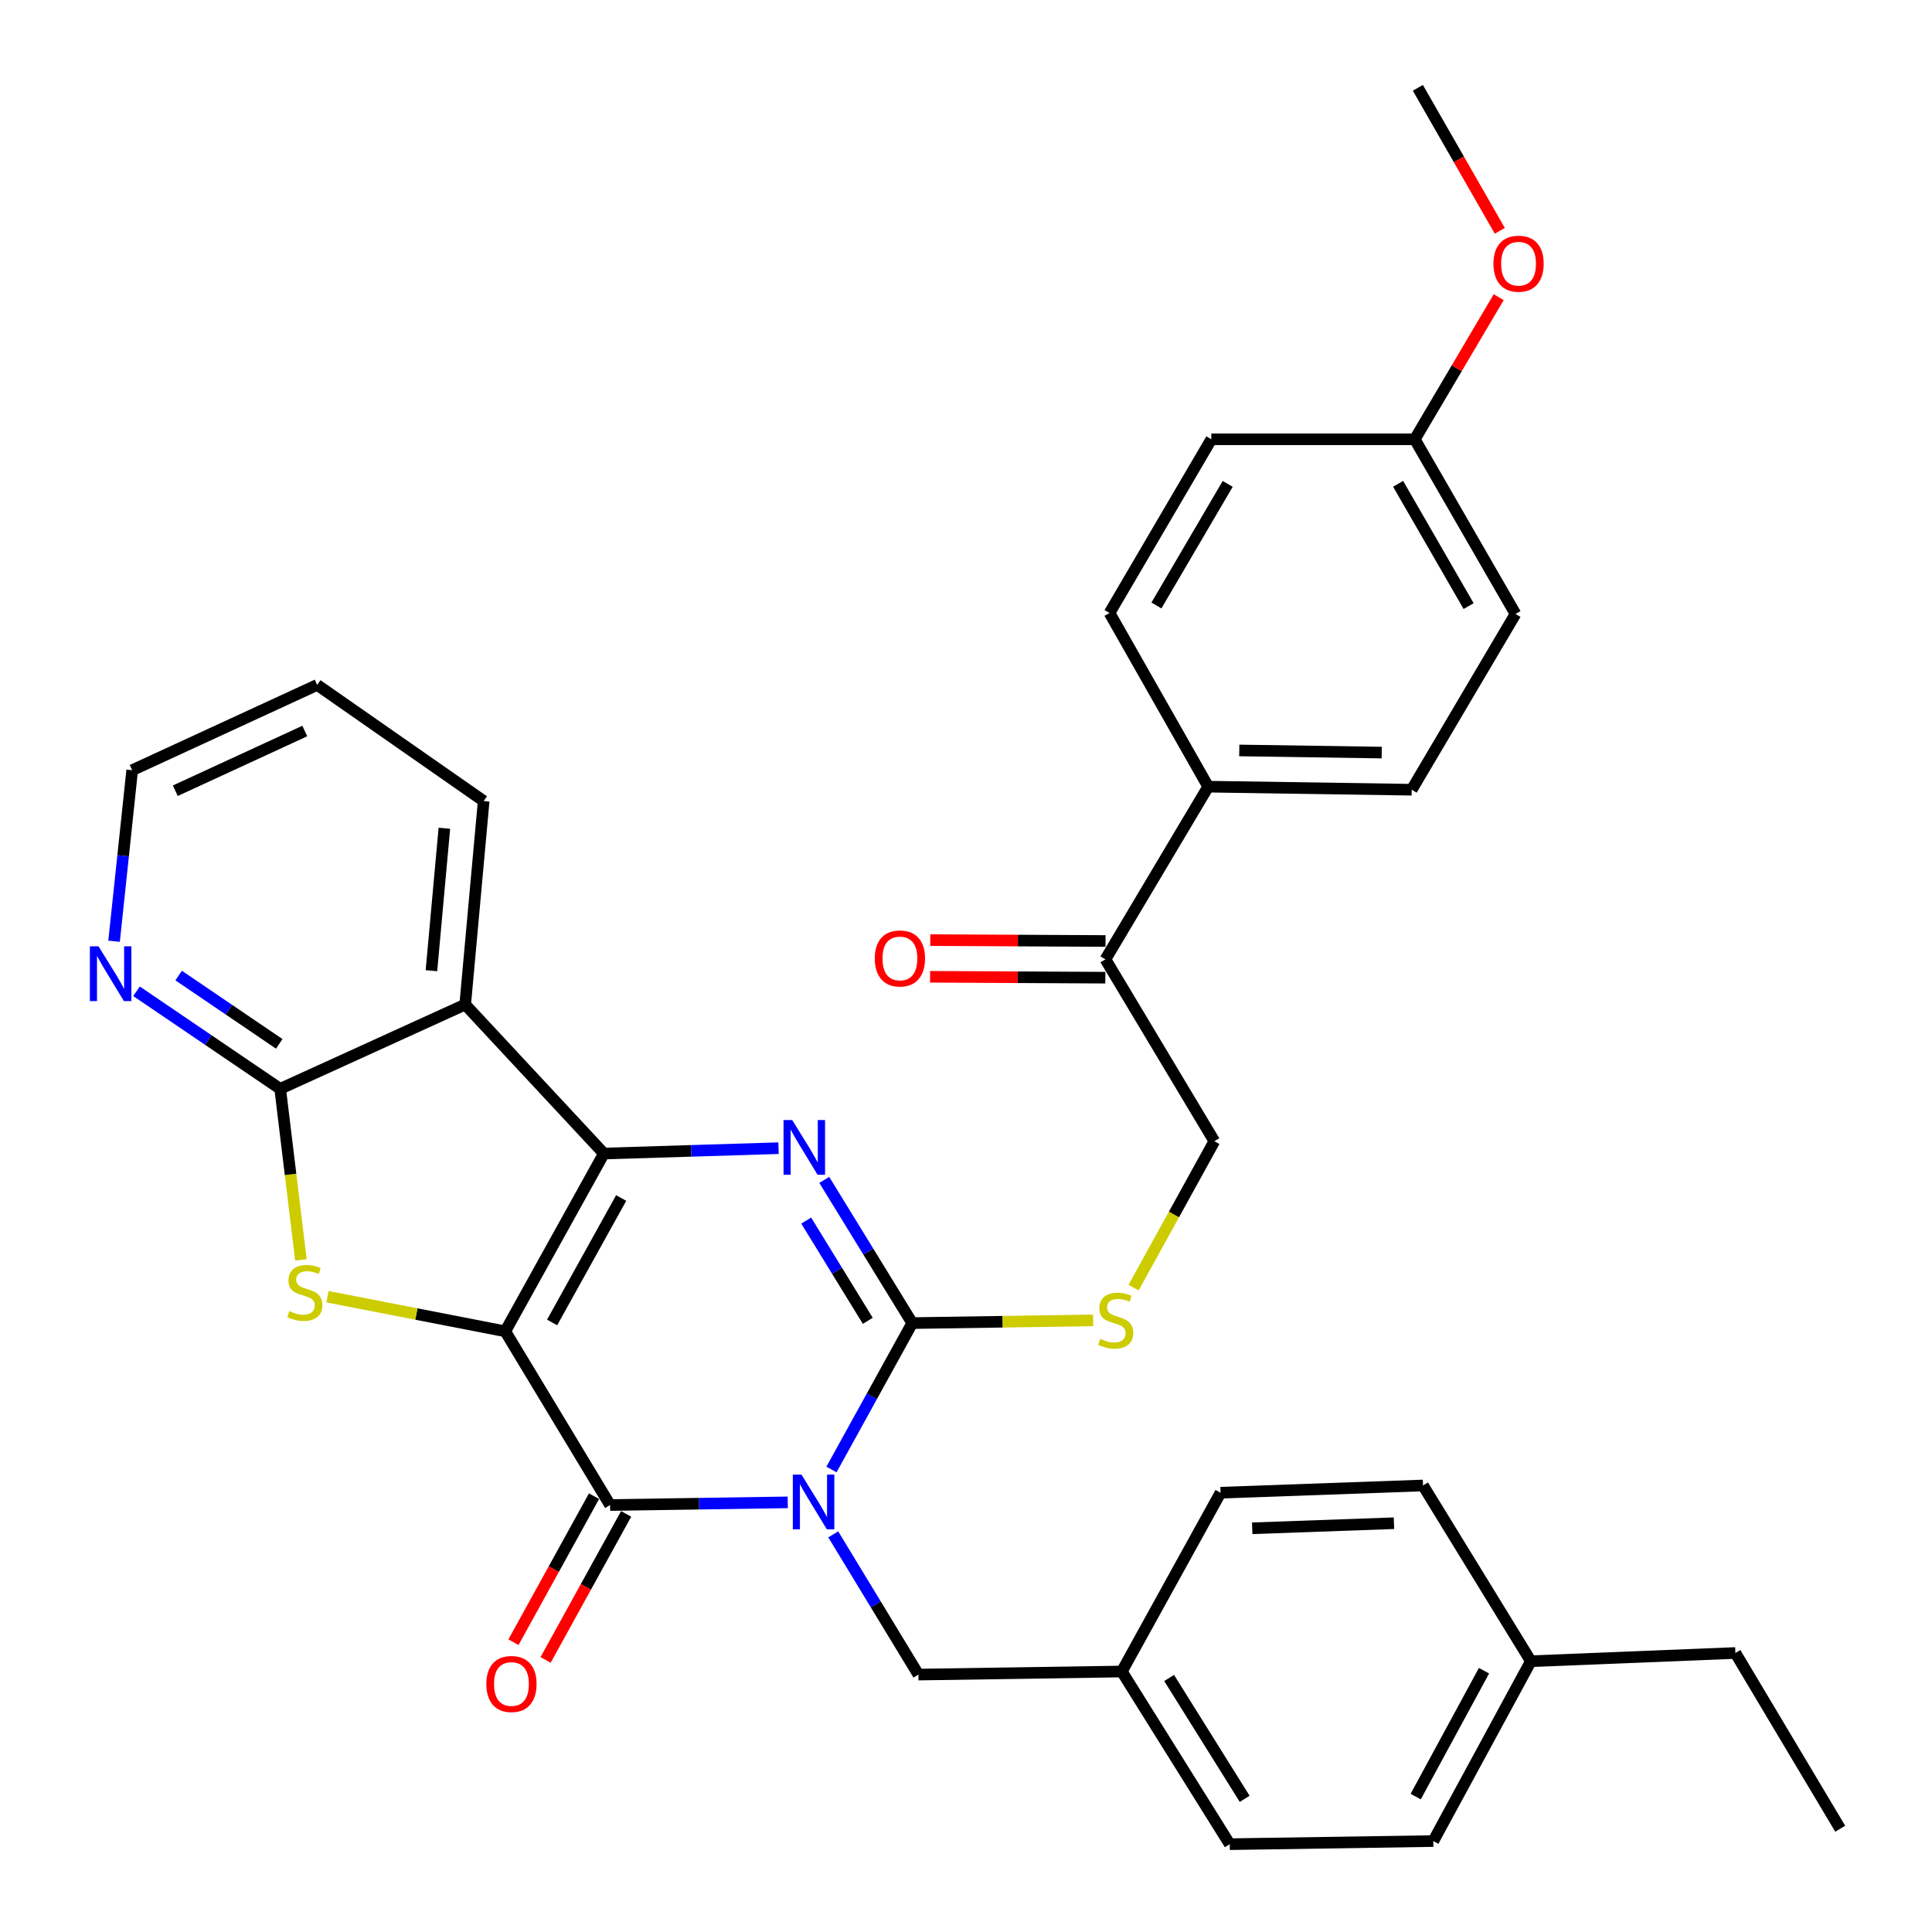 <?xml version='1.0' encoding='iso-8859-1'?>
<svg version='1.1' baseProfile='full'
              xmlns='http://www.w3.org/2000/svg'
                      xmlns:rdkit='http://www.rdkit.org/xml'
                      xmlns:xlink='http://www.w3.org/1999/xlink'
                  xml:space='preserve'
width='1000px' height='1000px' viewBox='0 0 1000 1000'>
<!-- END OF HEADER -->
<rect style='opacity:1.0;fill:#FFFFFF;stroke:none' width='1000' height='1000' x='0' y='0'> </rect>
<path class='bond-1' d='M 261.518,689.094 L 312.57,597.073' style='fill:none;fill-rule:evenodd;stroke:#000000;stroke-width:6px;stroke-linecap:butt;stroke-linejoin:miter;stroke-opacity:1' />
<path class='bond-1' d='M 285.778,684.502 L 321.515,620.087' style='fill:none;fill-rule:evenodd;stroke:#000000;stroke-width:6px;stroke-linecap:butt;stroke-linejoin:miter;stroke-opacity:1' />
<path class='bond-2' d='M 261.518,689.094 L 315.777,779.005' style='fill:none;fill-rule:evenodd;stroke:#000000;stroke-width:6px;stroke-linecap:butt;stroke-linejoin:miter;stroke-opacity:1' />
<path class='bond-5' d='M 261.518,689.094 L 215.514,680.136' style='fill:none;fill-rule:evenodd;stroke:#000000;stroke-width:6px;stroke-linecap:butt;stroke-linejoin:miter;stroke-opacity:1' />
<path class='bond-5' d='M 215.514,680.136 L 169.511,671.177' style='fill:none;fill-rule:evenodd;stroke:#CCCC00;stroke-width:6px;stroke-linecap:butt;stroke-linejoin:miter;stroke-opacity:1' />
<path class='bond-0' d='M 407.726,777.615 L 361.751,778.31' style='fill:none;fill-rule:evenodd;stroke:#0000FF;stroke-width:6px;stroke-linecap:butt;stroke-linejoin:miter;stroke-opacity:1' />
<path class='bond-0' d='M 361.751,778.31 L 315.777,779.005' style='fill:none;fill-rule:evenodd;stroke:#000000;stroke-width:6px;stroke-linecap:butt;stroke-linejoin:miter;stroke-opacity:1' />
<path class='bond-3' d='M 430.369,760.609 L 451.271,722.721' style='fill:none;fill-rule:evenodd;stroke:#0000FF;stroke-width:6px;stroke-linecap:butt;stroke-linejoin:miter;stroke-opacity:1' />
<path class='bond-3' d='M 451.271,722.721 L 472.172,684.833' style='fill:none;fill-rule:evenodd;stroke:#000000;stroke-width:6px;stroke-linecap:butt;stroke-linejoin:miter;stroke-opacity:1' />
<path class='bond-9' d='M 431.287,794.186 L 453.328,830.476' style='fill:none;fill-rule:evenodd;stroke:#0000FF;stroke-width:6px;stroke-linecap:butt;stroke-linejoin:miter;stroke-opacity:1' />
<path class='bond-9' d='M 453.328,830.476 L 475.368,866.765' style='fill:none;fill-rule:evenodd;stroke:#000000;stroke-width:6px;stroke-linecap:butt;stroke-linejoin:miter;stroke-opacity:1' />
<path class='bond-4' d='M 312.57,597.073 L 357.768,595.685' style='fill:none;fill-rule:evenodd;stroke:#000000;stroke-width:6px;stroke-linecap:butt;stroke-linejoin:miter;stroke-opacity:1' />
<path class='bond-4' d='M 357.768,595.685 L 402.965,594.297' style='fill:none;fill-rule:evenodd;stroke:#0000FF;stroke-width:6px;stroke-linecap:butt;stroke-linejoin:miter;stroke-opacity:1' />
<path class='bond-6' d='M 312.57,597.073 L 240.781,519.957' style='fill:none;fill-rule:evenodd;stroke:#000000;stroke-width:6px;stroke-linecap:butt;stroke-linejoin:miter;stroke-opacity:1' />
<path class='bond-11' d='M 307.465,774.42 L 286.617,812.213' style='fill:none;fill-rule:evenodd;stroke:#000000;stroke-width:6px;stroke-linecap:butt;stroke-linejoin:miter;stroke-opacity:1' />
<path class='bond-11' d='M 286.617,812.213 L 265.769,850.006' style='fill:none;fill-rule:evenodd;stroke:#FF0000;stroke-width:6px;stroke-linecap:butt;stroke-linejoin:miter;stroke-opacity:1' />
<path class='bond-11' d='M 324.089,783.591 L 303.242,821.384' style='fill:none;fill-rule:evenodd;stroke:#000000;stroke-width:6px;stroke-linecap:butt;stroke-linejoin:miter;stroke-opacity:1' />
<path class='bond-11' d='M 303.242,821.384 L 282.394,859.177' style='fill:none;fill-rule:evenodd;stroke:#FF0000;stroke-width:6px;stroke-linecap:butt;stroke-linejoin:miter;stroke-opacity:1' />
<path class='bond-8' d='M 472.172,684.833 L 518.977,684.13' style='fill:none;fill-rule:evenodd;stroke:#000000;stroke-width:6px;stroke-linecap:butt;stroke-linejoin:miter;stroke-opacity:1' />
<path class='bond-8' d='M 518.977,684.13 L 565.781,683.427' style='fill:none;fill-rule:evenodd;stroke:#CCCC00;stroke-width:6px;stroke-linecap:butt;stroke-linejoin:miter;stroke-opacity:1' />
<path class='bond-35' d='M 472.172,684.833 L 449.405,647.775' style='fill:none;fill-rule:evenodd;stroke:#000000;stroke-width:6px;stroke-linecap:butt;stroke-linejoin:miter;stroke-opacity:1' />
<path class='bond-35' d='M 449.405,647.775 L 426.638,610.716' style='fill:none;fill-rule:evenodd;stroke:#0000FF;stroke-width:6px;stroke-linecap:butt;stroke-linejoin:miter;stroke-opacity:1' />
<path class='bond-35' d='M 449.165,683.654 L 433.228,657.713' style='fill:none;fill-rule:evenodd;stroke:#000000;stroke-width:6px;stroke-linecap:butt;stroke-linejoin:miter;stroke-opacity:1' />
<path class='bond-35' d='M 433.228,657.713 L 417.291,631.772' style='fill:none;fill-rule:evenodd;stroke:#0000FF;stroke-width:6px;stroke-linecap:butt;stroke-linejoin:miter;stroke-opacity:1' />
<path class='bond-7' d='M 155.756,652.123 L 150.391,607.853' style='fill:none;fill-rule:evenodd;stroke:#CCCC00;stroke-width:6px;stroke-linecap:butt;stroke-linejoin:miter;stroke-opacity:1' />
<path class='bond-7' d='M 150.391,607.853 L 145.026,563.583' style='fill:none;fill-rule:evenodd;stroke:#000000;stroke-width:6px;stroke-linecap:butt;stroke-linejoin:miter;stroke-opacity:1' />
<path class='bond-19' d='M 240.781,519.957 L 250.348,414.614' style='fill:none;fill-rule:evenodd;stroke:#000000;stroke-width:6px;stroke-linecap:butt;stroke-linejoin:miter;stroke-opacity:1' />
<path class='bond-19' d='M 223.307,502.438 L 230.004,428.698' style='fill:none;fill-rule:evenodd;stroke:#000000;stroke-width:6px;stroke-linecap:butt;stroke-linejoin:miter;stroke-opacity:1' />
<path class='bond-34' d='M 240.781,519.957 L 145.026,563.583' style='fill:none;fill-rule:evenodd;stroke:#000000;stroke-width:6px;stroke-linecap:butt;stroke-linejoin:miter;stroke-opacity:1' />
<path class='bond-10' d='M 145.026,563.583 L 107.842,538.332' style='fill:none;fill-rule:evenodd;stroke:#000000;stroke-width:6px;stroke-linecap:butt;stroke-linejoin:miter;stroke-opacity:1' />
<path class='bond-10' d='M 107.842,538.332 L 70.659,513.082' style='fill:none;fill-rule:evenodd;stroke:#0000FF;stroke-width:6px;stroke-linecap:butt;stroke-linejoin:miter;stroke-opacity:1' />
<path class='bond-10' d='M 144.537,540.301 L 118.509,522.625' style='fill:none;fill-rule:evenodd;stroke:#000000;stroke-width:6px;stroke-linecap:butt;stroke-linejoin:miter;stroke-opacity:1' />
<path class='bond-10' d='M 118.509,522.625 L 92.48,504.95' style='fill:none;fill-rule:evenodd;stroke:#0000FF;stroke-width:6px;stroke-linecap:butt;stroke-linejoin:miter;stroke-opacity:1' />
<path class='bond-14' d='M 586.74,666.488 L 607.643,628.59' style='fill:none;fill-rule:evenodd;stroke:#CCCC00;stroke-width:6px;stroke-linecap:butt;stroke-linejoin:miter;stroke-opacity:1' />
<path class='bond-14' d='M 607.643,628.59 L 628.547,590.692' style='fill:none;fill-rule:evenodd;stroke:#000000;stroke-width:6px;stroke-linecap:butt;stroke-linejoin:miter;stroke-opacity:1' />
<path class='bond-18' d='M 475.368,866.765 L 580.659,865.172' style='fill:none;fill-rule:evenodd;stroke:#000000;stroke-width:6px;stroke-linecap:butt;stroke-linejoin:miter;stroke-opacity:1' />
<path class='bond-29' d='M 59.046,487.179 L 63.731,442.922' style='fill:none;fill-rule:evenodd;stroke:#0000FF;stroke-width:6px;stroke-linecap:butt;stroke-linejoin:miter;stroke-opacity:1' />
<path class='bond-29' d='M 63.731,442.922 L 68.416,398.665' style='fill:none;fill-rule:evenodd;stroke:#000000;stroke-width:6px;stroke-linecap:butt;stroke-linejoin:miter;stroke-opacity:1' />
<path class='bond-12' d='M 572.168,496.551 L 628.547,590.692' style='fill:none;fill-rule:evenodd;stroke:#000000;stroke-width:6px;stroke-linecap:butt;stroke-linejoin:miter;stroke-opacity:1' />
<path class='bond-13' d='M 572.168,496.551 L 625.361,407.177' style='fill:none;fill-rule:evenodd;stroke:#000000;stroke-width:6px;stroke-linecap:butt;stroke-linejoin:miter;stroke-opacity:1' />
<path class='bond-15' d='M 572.216,487.058 L 526.857,486.828' style='fill:none;fill-rule:evenodd;stroke:#000000;stroke-width:6px;stroke-linecap:butt;stroke-linejoin:miter;stroke-opacity:1' />
<path class='bond-15' d='M 526.857,486.828 L 481.498,486.599' style='fill:none;fill-rule:evenodd;stroke:#FF0000;stroke-width:6px;stroke-linecap:butt;stroke-linejoin:miter;stroke-opacity:1' />
<path class='bond-15' d='M 572.12,506.044 L 526.761,505.815' style='fill:none;fill-rule:evenodd;stroke:#000000;stroke-width:6px;stroke-linecap:butt;stroke-linejoin:miter;stroke-opacity:1' />
<path class='bond-15' d='M 526.761,505.815 L 481.402,505.585' style='fill:none;fill-rule:evenodd;stroke:#FF0000;stroke-width:6px;stroke-linecap:butt;stroke-linejoin:miter;stroke-opacity:1' />
<path class='bond-16' d='M 625.361,407.177 L 730.694,408.76' style='fill:none;fill-rule:evenodd;stroke:#000000;stroke-width:6px;stroke-linecap:butt;stroke-linejoin:miter;stroke-opacity:1' />
<path class='bond-16' d='M 641.446,388.431 L 715.179,389.538' style='fill:none;fill-rule:evenodd;stroke:#000000;stroke-width:6px;stroke-linecap:butt;stroke-linejoin:miter;stroke-opacity:1' />
<path class='bond-17' d='M 625.361,407.177 L 574.288,317.277' style='fill:none;fill-rule:evenodd;stroke:#000000;stroke-width:6px;stroke-linecap:butt;stroke-linejoin:miter;stroke-opacity:1' />
<path class='bond-22' d='M 730.694,408.76 L 784.415,317.794' style='fill:none;fill-rule:evenodd;stroke:#000000;stroke-width:6px;stroke-linecap:butt;stroke-linejoin:miter;stroke-opacity:1' />
<path class='bond-21' d='M 574.288,317.277 L 626.975,227.376' style='fill:none;fill-rule:evenodd;stroke:#000000;stroke-width:6px;stroke-linecap:butt;stroke-linejoin:miter;stroke-opacity:1' />
<path class='bond-21' d='M 598.571,313.392 L 635.453,250.461' style='fill:none;fill-rule:evenodd;stroke:#000000;stroke-width:6px;stroke-linecap:butt;stroke-linejoin:miter;stroke-opacity:1' />
<path class='bond-24' d='M 580.659,865.172 L 631.753,772.624' style='fill:none;fill-rule:evenodd;stroke:#000000;stroke-width:6px;stroke-linecap:butt;stroke-linejoin:miter;stroke-opacity:1' />
<path class='bond-25' d='M 580.659,865.172 L 636.521,954.545' style='fill:none;fill-rule:evenodd;stroke:#000000;stroke-width:6px;stroke-linecap:butt;stroke-linejoin:miter;stroke-opacity:1' />
<path class='bond-25' d='M 605.138,868.515 L 644.242,931.076' style='fill:none;fill-rule:evenodd;stroke:#000000;stroke-width:6px;stroke-linecap:butt;stroke-linejoin:miter;stroke-opacity:1' />
<path class='bond-32' d='M 250.348,414.614 L 164.171,354.511' style='fill:none;fill-rule:evenodd;stroke:#000000;stroke-width:6px;stroke-linecap:butt;stroke-linejoin:miter;stroke-opacity:1' />
<path class='bond-20' d='M 732.286,227.376 L 626.975,227.376' style='fill:none;fill-rule:evenodd;stroke:#000000;stroke-width:6px;stroke-linecap:butt;stroke-linejoin:miter;stroke-opacity:1' />
<path class='bond-28' d='M 732.286,227.376 L 754.009,190.594' style='fill:none;fill-rule:evenodd;stroke:#000000;stroke-width:6px;stroke-linecap:butt;stroke-linejoin:miter;stroke-opacity:1' />
<path class='bond-28' d='M 754.009,190.594 L 775.731,153.811' style='fill:none;fill-rule:evenodd;stroke:#FF0000;stroke-width:6px;stroke-linecap:butt;stroke-linejoin:miter;stroke-opacity:1' />
<path class='bond-38' d='M 732.286,227.376 L 784.415,317.794' style='fill:none;fill-rule:evenodd;stroke:#000000;stroke-width:6px;stroke-linecap:butt;stroke-linejoin:miter;stroke-opacity:1' />
<path class='bond-38' d='M 723.657,250.422 L 760.147,313.714' style='fill:none;fill-rule:evenodd;stroke:#000000;stroke-width:6px;stroke-linecap:butt;stroke-linejoin:miter;stroke-opacity:1' />
<path class='bond-23' d='M 792.378,859.845 L 741.875,952.932' style='fill:none;fill-rule:evenodd;stroke:#000000;stroke-width:6px;stroke-linecap:butt;stroke-linejoin:miter;stroke-opacity:1' />
<path class='bond-23' d='M 768.114,864.754 L 732.762,929.914' style='fill:none;fill-rule:evenodd;stroke:#000000;stroke-width:6px;stroke-linecap:butt;stroke-linejoin:miter;stroke-opacity:1' />
<path class='bond-30' d='M 792.378,859.845 L 898.238,855.584' style='fill:none;fill-rule:evenodd;stroke:#000000;stroke-width:6px;stroke-linecap:butt;stroke-linejoin:miter;stroke-opacity:1' />
<path class='bond-37' d='M 792.378,859.845 L 736.548,768.879' style='fill:none;fill-rule:evenodd;stroke:#000000;stroke-width:6px;stroke-linecap:butt;stroke-linejoin:miter;stroke-opacity:1' />
<path class='bond-27' d='M 631.753,772.624 L 736.548,768.879' style='fill:none;fill-rule:evenodd;stroke:#000000;stroke-width:6px;stroke-linecap:butt;stroke-linejoin:miter;stroke-opacity:1' />
<path class='bond-27' d='M 648.15,791.037 L 721.507,788.415' style='fill:none;fill-rule:evenodd;stroke:#000000;stroke-width:6px;stroke-linecap:butt;stroke-linejoin:miter;stroke-opacity:1' />
<path class='bond-26' d='M 636.521,954.545 L 741.875,952.932' style='fill:none;fill-rule:evenodd;stroke:#000000;stroke-width:6px;stroke-linecap:butt;stroke-linejoin:miter;stroke-opacity:1' />
<path class='bond-31' d='M 776.298,119.469 L 755.089,82.462' style='fill:none;fill-rule:evenodd;stroke:#FF0000;stroke-width:6px;stroke-linecap:butt;stroke-linejoin:miter;stroke-opacity:1' />
<path class='bond-31' d='M 755.089,82.462 L 733.879,45.455' style='fill:none;fill-rule:evenodd;stroke:#000000;stroke-width:6px;stroke-linecap:butt;stroke-linejoin:miter;stroke-opacity:1' />
<path class='bond-36' d='M 68.416,398.665 L 164.171,354.511' style='fill:none;fill-rule:evenodd;stroke:#000000;stroke-width:6px;stroke-linecap:butt;stroke-linejoin:miter;stroke-opacity:1' />
<path class='bond-36' d='M 90.729,409.284 L 157.758,378.376' style='fill:none;fill-rule:evenodd;stroke:#000000;stroke-width:6px;stroke-linecap:butt;stroke-linejoin:miter;stroke-opacity:1' />
<path class='bond-33' d='M 898.238,855.584 L 952.497,946.55' style='fill:none;fill-rule:evenodd;stroke:#000000;stroke-width:6px;stroke-linecap:butt;stroke-linejoin:miter;stroke-opacity:1' />
<path  class='atom-1' d='M 414.839 763.253
L 424.119 778.253
Q 425.039 779.733, 426.519 782.413
Q 427.999 785.093, 428.079 785.253
L 428.079 763.253
L 431.839 763.253
L 431.839 791.573
L 427.959 791.573
L 417.999 775.173
Q 416.839 773.253, 415.599 771.053
Q 414.399 768.853, 414.039 768.173
L 414.039 791.573
L 410.359 791.573
L 410.359 763.253
L 414.839 763.253
' fill='#0000FF'/>
<path  class='atom-5' d='M 410.04 579.728
L 419.32 594.728
Q 420.24 596.208, 421.72 598.888
Q 423.2 601.568, 423.28 601.728
L 423.28 579.728
L 427.04 579.728
L 427.04 608.048
L 423.16 608.048
L 413.2 591.648
Q 412.04 589.728, 410.8 587.528
Q 409.6 585.328, 409.24 584.648
L 409.24 608.048
L 405.56 608.048
L 405.56 579.728
L 410.04 579.728
' fill='#0000FF'/>
<path  class='atom-6' d='M 149.789 678.615
Q 150.109 678.735, 151.429 679.295
Q 152.749 679.855, 154.189 680.215
Q 155.669 680.535, 157.109 680.535
Q 159.789 680.535, 161.349 679.255
Q 162.909 677.935, 162.909 675.655
Q 162.909 674.095, 162.109 673.135
Q 161.349 672.175, 160.149 671.655
Q 158.949 671.135, 156.949 670.535
Q 154.429 669.775, 152.909 669.055
Q 151.429 668.335, 150.349 666.815
Q 149.309 665.295, 149.309 662.735
Q 149.309 659.175, 151.709 656.975
Q 154.149 654.775, 158.949 654.775
Q 162.229 654.775, 165.949 656.335
L 165.029 659.415
Q 161.629 658.015, 159.069 658.015
Q 156.309 658.015, 154.789 659.175
Q 153.269 660.295, 153.309 662.255
Q 153.309 663.775, 154.069 664.695
Q 154.869 665.615, 155.989 666.135
Q 157.149 666.655, 159.069 667.255
Q 161.629 668.055, 163.149 668.855
Q 164.669 669.655, 165.749 671.295
Q 166.869 672.895, 166.869 675.655
Q 166.869 679.575, 164.229 681.695
Q 161.629 683.775, 157.269 683.775
Q 154.749 683.775, 152.829 683.215
Q 150.949 682.695, 148.709 681.775
L 149.789 678.615
' fill='#CCCC00'/>
<path  class='atom-9' d='M 569.494 692.971
Q 569.814 693.091, 571.134 693.651
Q 572.454 694.211, 573.894 694.571
Q 575.374 694.891, 576.814 694.891
Q 579.494 694.891, 581.054 693.611
Q 582.614 692.291, 582.614 690.011
Q 582.614 688.451, 581.814 687.491
Q 581.054 686.531, 579.854 686.011
Q 578.654 685.491, 576.654 684.891
Q 574.134 684.131, 572.614 683.411
Q 571.134 682.691, 570.054 681.171
Q 569.014 679.651, 569.014 677.091
Q 569.014 673.531, 571.414 671.331
Q 573.854 669.131, 578.654 669.131
Q 581.934 669.131, 585.654 670.691
L 584.734 673.771
Q 581.334 672.371, 578.774 672.371
Q 576.014 672.371, 574.494 673.531
Q 572.974 674.651, 573.014 676.611
Q 573.014 678.131, 573.774 679.051
Q 574.574 679.971, 575.694 680.491
Q 576.854 681.011, 578.774 681.611
Q 581.334 682.411, 582.854 683.211
Q 584.374 684.011, 585.454 685.651
Q 586.574 687.251, 586.574 690.011
Q 586.574 693.931, 583.934 696.051
Q 581.334 698.131, 576.974 698.131
Q 574.454 698.131, 572.534 697.571
Q 570.654 697.051, 568.414 696.131
L 569.494 692.971
' fill='#CCCC00'/>
<path  class='atom-11' d='M 51.006 489.827
L 60.286 504.827
Q 61.206 506.307, 62.686 508.987
Q 64.166 511.667, 64.246 511.827
L 64.246 489.827
L 68.006 489.827
L 68.006 518.147
L 64.126 518.147
L 54.166 501.747
Q 53.006 499.827, 51.766 497.627
Q 50.566 495.427, 50.206 494.747
L 50.206 518.147
L 46.526 518.147
L 46.526 489.827
L 51.006 489.827
' fill='#0000FF'/>
<path  class='atom-12' d='M 251.725 871.634
Q 251.725 864.834, 255.085 861.034
Q 258.445 857.234, 264.725 857.234
Q 271.005 857.234, 274.365 861.034
Q 277.725 864.834, 277.725 871.634
Q 277.725 878.514, 274.325 882.434
Q 270.925 886.314, 264.725 886.314
Q 258.485 886.314, 255.085 882.434
Q 251.725 878.554, 251.725 871.634
M 264.725 883.114
Q 269.045 883.114, 271.365 880.234
Q 273.725 877.314, 273.725 871.634
Q 273.725 866.074, 271.365 863.274
Q 269.045 860.434, 264.725 860.434
Q 260.405 860.434, 258.045 863.234
Q 255.725 866.034, 255.725 871.634
Q 255.725 877.354, 258.045 880.234
Q 260.405 883.114, 264.725 883.114
' fill='#FF0000'/>
<path  class='atom-16' d='M 452.791 496.093
Q 452.791 489.293, 456.151 485.493
Q 459.511 481.693, 465.791 481.693
Q 472.071 481.693, 475.431 485.493
Q 478.791 489.293, 478.791 496.093
Q 478.791 502.973, 475.391 506.893
Q 471.991 510.773, 465.791 510.773
Q 459.551 510.773, 456.151 506.893
Q 452.791 503.013, 452.791 496.093
M 465.791 507.573
Q 470.111 507.573, 472.431 504.693
Q 474.791 501.773, 474.791 496.093
Q 474.791 490.533, 472.431 487.733
Q 470.111 484.893, 465.791 484.893
Q 461.471 484.893, 459.111 487.693
Q 456.791 490.493, 456.791 496.093
Q 456.791 501.813, 459.111 504.693
Q 461.471 507.573, 465.791 507.573
' fill='#FF0000'/>
<path  class='atom-29' d='M 773.007 136.49
Q 773.007 129.69, 776.367 125.89
Q 779.727 122.09, 786.007 122.09
Q 792.287 122.09, 795.647 125.89
Q 799.007 129.69, 799.007 136.49
Q 799.007 143.37, 795.607 147.29
Q 792.207 151.17, 786.007 151.17
Q 779.767 151.17, 776.367 147.29
Q 773.007 143.41, 773.007 136.49
M 786.007 147.97
Q 790.327 147.97, 792.647 145.09
Q 795.007 142.17, 795.007 136.49
Q 795.007 130.93, 792.647 128.13
Q 790.327 125.29, 786.007 125.29
Q 781.687 125.29, 779.327 128.09
Q 777.007 130.89, 777.007 136.49
Q 777.007 142.21, 779.327 145.09
Q 781.687 147.97, 786.007 147.97
' fill='#FF0000'/>
</svg>
